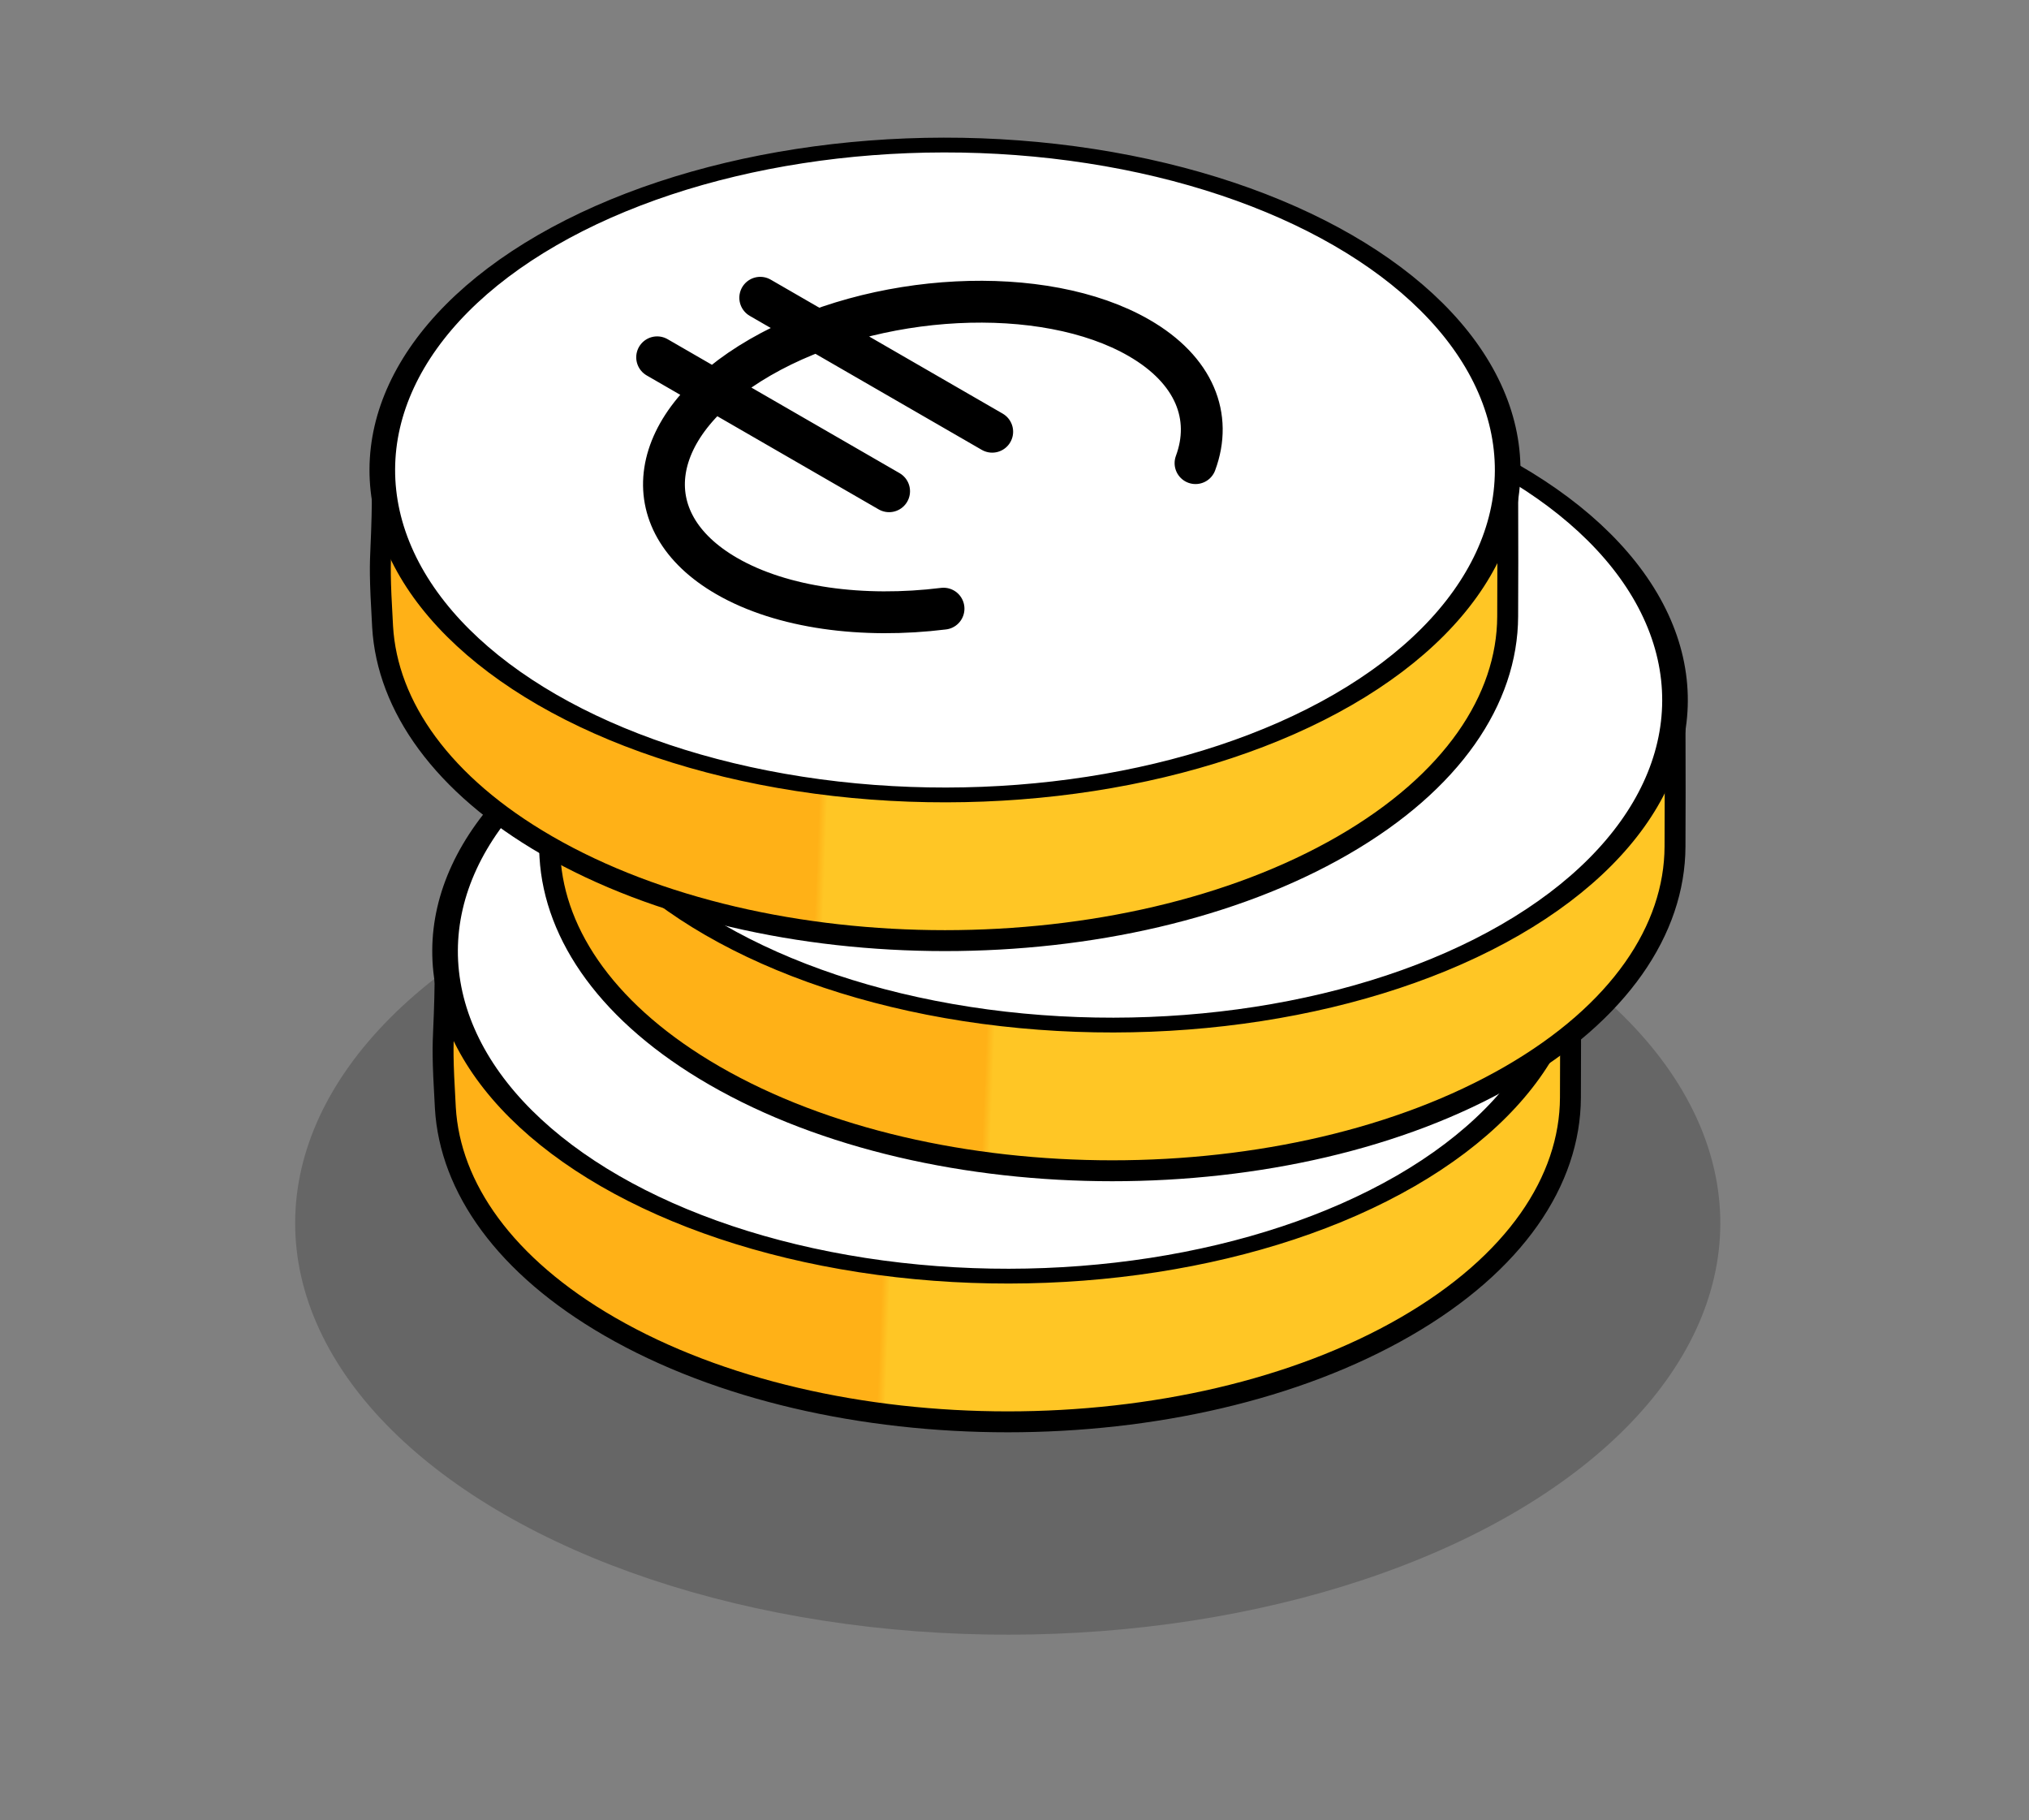 <svg width="97" height="87" viewBox="0 0 97 87" fill="none" xmlns="http://www.w3.org/2000/svg"><rect x="0" y="0" width="97" height="87" fill="#808080" stroke="none"/><circle cx="27.815" cy="27.815" r="27.815" transform="matrix(0.866 0.5 -0.866 0.5 48.177 30.649)" fill="black" fill-opacity="0.2"/><path d="M67.198 63.41C56.693 69.475 39.66 69.475 29.155 63.41C24.133 60.511 21.512 56.751 21.291 52.952C21.151 50.53 21.171 50.075 21.214 49.099C21.246 48.381 21.29 47.382 21.292 45.112C23.871 43.678 27.786 42.633 32.442 41.974C37.198 41.302 42.673 41.041 48.161 41.165C53.648 41.289 59.127 41.797 63.89 42.656C68.554 43.497 72.485 44.665 75.077 46.112C75.077 47.384 75.08 48.024 75.082 48.554C75.085 49.411 75.087 49.981 75.077 52.463C75.062 56.427 72.436 60.386 67.198 63.41Z" fill="url(#paint0_linear_49_339)" stroke="black"/><circle cx="22.464" cy="22.464" r="21.964" transform="matrix(0.866 0.5 -0.866 0.5 48.177 23)" fill="white" stroke="black"/><path d="M72.198 51.41C61.693 57.475 44.66 57.475 34.155 51.41C29.133 48.511 26.512 44.751 26.291 40.952C26.151 38.53 26.171 38.075 26.214 37.099C26.246 36.381 26.29 35.382 26.292 33.112C28.871 31.678 32.786 30.633 37.442 29.974C42.198 29.302 47.673 29.041 53.161 29.165C58.648 29.289 64.127 29.797 68.89 30.656C73.554 31.497 77.485 32.665 80.077 34.112C80.077 35.384 80.08 36.024 80.082 36.554C80.085 37.411 80.087 37.981 80.077 40.463C80.062 44.427 77.436 48.386 72.198 51.41Z" fill="url(#paint1_linear_49_339)" stroke="black"/><circle cx="22.464" cy="22.464" r="21.964" transform="matrix(0.866 0.5 -0.866 0.5 53.177 11)" fill="white" stroke="black"/><path d="M64.198 40.41C53.693 46.475 36.66 46.475 26.155 40.41C21.133 37.511 18.512 33.751 18.291 29.952C18.151 27.53 18.171 27.075 18.214 26.099C18.246 25.381 18.29 24.382 18.292 22.113C20.871 20.678 24.786 19.633 29.442 18.974C34.198 18.302 39.673 18.041 45.161 18.165C50.648 18.289 56.127 18.797 60.89 19.656C65.554 20.497 69.485 21.665 72.077 23.112C72.077 24.384 72.08 25.024 72.082 25.554C72.085 26.411 72.087 26.981 72.077 29.463C72.062 33.427 69.436 37.386 64.198 40.41Z" fill="url(#paint2_linear_49_339)" stroke="black"/><circle cx="22.464" cy="22.464" r="21.964" transform="matrix(0.866 0.5 -0.866 0.5 45.177 0)" fill="white" stroke="black"/><path d="M57.154 22.136C57.976 19.919 57.113 17.686 54.454 16.151C49.897 13.52 41.789 13.935 36.345 17.078C30.901 20.221 30.183 24.902 34.741 27.533C37.399 29.068 41.266 29.567 45.107 29.092M36.345 14.232L47.434 20.635M31.416 17.078L42.505 23.48" stroke="black" stroke-width="2" stroke-linecap="round" stroke-linejoin="round"/><defs><linearGradient id="paint0_linear_49_339" x1="49.024" y1="58.464" x2="36.024" y2="57.964" gradientUnits="userSpaceOnUse"><stop offset="0.489" stop-color="#FFC625"/><stop offset="0.519" stop-color="#FFB117"/></linearGradient><linearGradient id="paint1_linear_49_339" x1="54.024" y1="46.464" x2="41.024" y2="45.964" gradientUnits="userSpaceOnUse"><stop offset="0.489" stop-color="#FFC625"/><stop offset="0.519" stop-color="#FFB117"/></linearGradient><linearGradient id="paint2_linear_49_339" x1="46.024" y1="35.464" x2="33.024" y2="34.964" gradientUnits="userSpaceOnUse"><stop offset="0.489" stop-color="#FFC625"/><stop offset="0.519" stop-color="#FFB117"/></linearGradient></defs></svg>